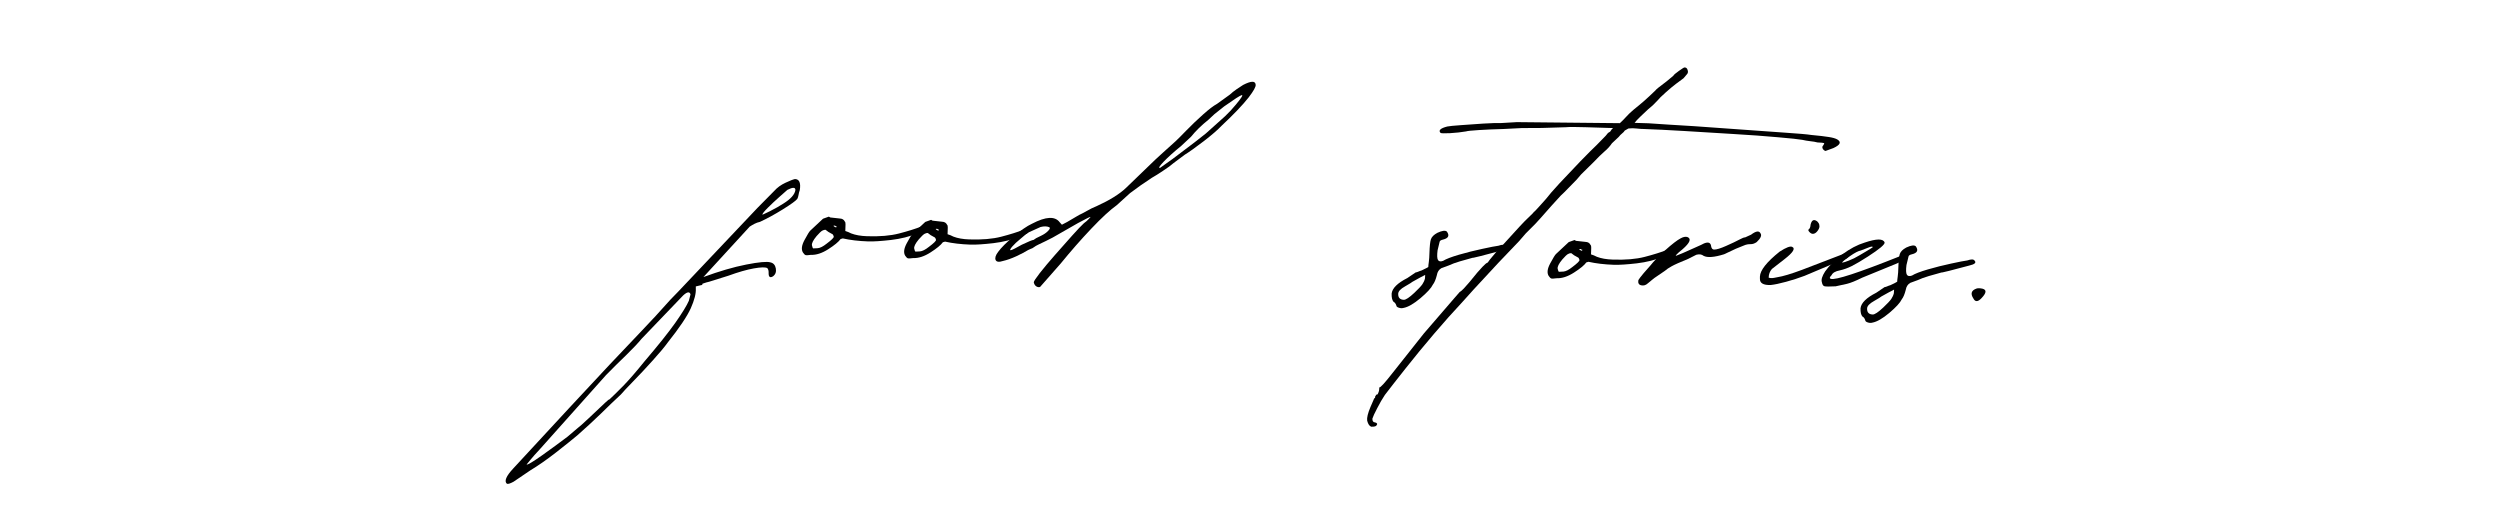 <svg xmlns="http://www.w3.org/2000/svg" xmlns:xlink="http://www.w3.org/1999/xlink" width="500" viewBox="0 0 375 78.75" height="105" preserveAspectRatio="xMidYMid meet"><defs></defs><g id="0297bea0d2"><g style="fill:#000000;fill-opacity:1;"><g transform="translate(111.06, 67.73)"><path style="stroke:none" d="M -35.031 4.828 C -35.457 4.453 -35.141 3.691 -34.078 2.547 C -30.742 -1.066 -27.922 -4.117 -25.609 -6.609 C -23.305 -9.098 -21.301 -11.25 -19.594 -13.062 C -17.883 -14.875 -16.316 -16.523 -14.891 -18.016 C -13.461 -19.504 -11.992 -21.098 -10.484 -22.797 L -9.344 -23.969 L 2.562 -36.547 L 5.078 -39.094 C 5.523 -39.594 6.082 -40 6.75 -40.312 C 7.414 -40.625 7.895 -40.812 8.188 -40.875 C 8.844 -40.852 9.082 -40.297 8.906 -39.203 C 8.82 -38.984 8.758 -38.742 8.719 -38.484 C 8.676 -38.234 8.613 -38.035 8.531 -37.891 C 8.312 -37.609 7.582 -37.082 6.344 -36.312 C 5.113 -35.551 3.977 -34.93 2.938 -34.453 C 2.645 -34.391 2.367 -34.289 2.109 -34.156 C 1.848 -34.02 1.609 -33.879 1.391 -33.734 L -5.547 -26.172 C -3.172 -27.047 -1.031 -27.672 0.875 -28.047 C 2.789 -28.422 4 -28.531 4.5 -28.375 C 4.945 -28.281 5.219 -27.977 5.312 -27.469 C 5.406 -26.957 5.266 -26.562 4.891 -26.281 C 4.43 -26 4.211 -26.188 4.234 -26.844 C 4.242 -27.133 4.176 -27.359 4.031 -27.516 C 3.75 -27.672 3.078 -27.656 2.016 -27.469 C 0.953 -27.281 -0.316 -26.914 -1.797 -26.375 L -4.688 -25.469 C -4.977 -25.406 -5.219 -25.336 -5.406 -25.266 C -5.594 -25.203 -5.688 -25.172 -5.688 -25.172 C -5.688 -25.023 -5.758 -24.953 -5.906 -24.953 L -6.688 -24.766 L -6.688 -24.438 C -6.645 -23.707 -6.895 -22.727 -7.438 -21.5 C -7.988 -20.281 -9.145 -18.562 -10.906 -16.344 C -11.363 -15.707 -12.102 -14.82 -13.125 -13.688 C -14.145 -12.551 -15.125 -11.504 -16.062 -10.547 C -17 -9.586 -17.617 -8.926 -17.922 -8.562 C -18.91 -7.645 -19.91 -6.688 -20.922 -5.688 C -21.941 -4.695 -23.129 -3.602 -24.484 -2.406 C -25.242 -1.77 -26.297 -0.926 -27.641 0.125 C -28.984 1.176 -30.289 2.086 -31.562 2.859 L -34.031 4.531 C -34.551 4.812 -34.883 4.91 -35.031 4.828 Z M 3.297 -35.547 C 3.223 -35.473 3.598 -35.641 4.422 -36.047 C 5.242 -36.461 5.914 -36.844 6.438 -37.188 C 7.551 -37.883 8.156 -38.562 8.25 -39.219 C 8.258 -39.656 7.859 -39.664 7.047 -39.25 C 6.898 -39.113 6.504 -38.766 5.859 -38.203 C 5.223 -37.641 4.641 -37.094 4.109 -36.562 C 3.578 -36.031 3.305 -35.691 3.297 -35.547 Z M -32.078 1.953 C -31.93 2.023 -31.164 1.57 -29.781 0.594 C -28.406 -0.383 -27.117 -1.328 -25.922 -2.234 L -24.562 -3.391 C -24.188 -3.672 -23.508 -4.273 -22.531 -5.203 C -21.551 -6.129 -20.801 -6.836 -20.281 -7.328 C -19.895 -7.68 -19.703 -7.836 -19.703 -7.797 C -19.711 -7.766 -19.641 -7.82 -19.484 -7.969 C -19.109 -8.312 -18.484 -8.926 -17.609 -9.812 C -16.742 -10.695 -15.672 -11.93 -14.391 -13.516 C -12.336 -15.922 -10.789 -17.859 -9.75 -19.328 C -8.719 -20.797 -8.047 -21.891 -7.734 -22.609 L -7.484 -23.578 C -7.617 -24.023 -7.988 -23.969 -8.594 -23.406 L -14.828 -16.906 C -15.348 -16.27 -16.098 -15.473 -17.078 -14.516 C -18.066 -13.566 -19.086 -12.555 -20.141 -11.484 L -30.141 -0.281 C -30.672 0.281 -31.125 0.789 -31.5 1.25 C -31.883 1.719 -32.078 1.953 -32.078 1.953 Z M -32.078 1.953 "></path></g></g><g style="fill:#000000;fill-opacity:1;"><g transform="translate(122.016, 68.073)"><path style="stroke:none" d="M -0.375 -29.844 C -0.812 -29.781 -1.082 -29.77 -1.188 -29.812 C -1.301 -29.852 -1.43 -29.984 -1.578 -30.203 C -1.848 -30.648 -1.77 -31.27 -1.344 -32.062 C -0.914 -32.863 -0.629 -33.332 -0.484 -33.469 L 1.438 -35.266 L 2.312 -35.578 L 2.531 -35.453 L 3.953 -35.297 C 4.316 -35.285 4.566 -35.133 4.703 -34.844 C 4.785 -34.77 4.82 -34.625 4.812 -34.406 L 4.781 -33.422 C 5.07 -33.336 5.363 -33.219 5.656 -33.062 C 6.301 -32.812 7.098 -32.672 8.047 -32.641 C 9.941 -32.578 11.535 -32.711 12.828 -33.047 C 14.117 -33.379 15.281 -33.742 16.312 -34.141 C 16.531 -34.359 16.707 -34.316 16.844 -34.016 C 16.988 -33.797 16.91 -33.617 16.609 -33.484 L 15.625 -33.078 C 14.445 -32.586 13.117 -32.254 11.641 -32.078 C 10.172 -31.91 9.035 -31.836 8.234 -31.859 C 6.773 -31.91 5.5 -32.062 4.406 -32.312 L 4.078 -32.219 C 3.766 -31.789 3.145 -31.281 2.219 -30.688 C 1.289 -30.094 0.426 -29.812 -0.375 -29.844 Z M 3.25 -34.016 C 3.395 -33.93 3.473 -33.961 3.484 -34.109 C 3.41 -34.109 3.352 -34.129 3.312 -34.172 C 3.281 -34.211 3.227 -34.234 3.156 -34.234 C 2.938 -34.234 2.969 -34.16 3.25 -34.016 Z M -0.016 -30.812 C 0.055 -30.812 0.273 -30.82 0.641 -30.844 C 1.004 -30.875 1.445 -31.098 1.969 -31.516 C 2.719 -32.078 3.078 -32.43 3.047 -32.578 C 3.016 -32.723 2.961 -32.836 2.891 -32.922 L 2.25 -33.281 L 1.812 -33.609 C 1.664 -33.617 1.5 -33.57 1.312 -33.469 C 1.133 -33.363 0.852 -33.094 0.469 -32.656 C -0.062 -32.02 -0.289 -31.551 -0.219 -31.25 C -0.156 -30.957 -0.086 -30.812 -0.016 -30.812 Z M -0.016 -30.812 "></path></g></g><g style="fill:#000000;fill-opacity:1;"><g transform="translate(137.354, 68.554)"><path style="stroke:none" d="M -0.375 -29.844 C -0.812 -29.781 -1.082 -29.77 -1.188 -29.812 C -1.301 -29.852 -1.43 -29.984 -1.578 -30.203 C -1.848 -30.648 -1.77 -31.27 -1.344 -32.062 C -0.914 -32.863 -0.629 -33.332 -0.484 -33.469 L 1.438 -35.266 L 2.312 -35.578 L 2.531 -35.453 L 3.953 -35.297 C 4.316 -35.285 4.566 -35.133 4.703 -34.844 C 4.785 -34.77 4.82 -34.625 4.812 -34.406 L 4.781 -33.422 C 5.07 -33.336 5.363 -33.219 5.656 -33.062 C 6.301 -32.812 7.098 -32.672 8.047 -32.641 C 9.941 -32.578 11.535 -32.711 12.828 -33.047 C 14.117 -33.379 15.281 -33.742 16.312 -34.141 C 16.531 -34.359 16.707 -34.316 16.844 -34.016 C 16.988 -33.797 16.91 -33.617 16.609 -33.484 L 15.625 -33.078 C 14.445 -32.586 13.117 -32.254 11.641 -32.078 C 10.172 -31.91 9.035 -31.836 8.234 -31.859 C 6.773 -31.91 5.5 -32.062 4.406 -32.312 L 4.078 -32.219 C 3.766 -31.789 3.145 -31.281 2.219 -30.688 C 1.289 -30.094 0.426 -29.812 -0.375 -29.844 Z M 3.25 -34.016 C 3.395 -33.93 3.473 -33.961 3.484 -34.109 C 3.41 -34.109 3.352 -34.129 3.312 -34.172 C 3.281 -34.211 3.227 -34.234 3.156 -34.234 C 2.938 -34.234 2.969 -34.16 3.25 -34.016 Z M -0.016 -30.812 C 0.055 -30.812 0.273 -30.82 0.641 -30.844 C 1.004 -30.875 1.445 -31.098 1.969 -31.516 C 2.719 -32.078 3.078 -32.43 3.047 -32.578 C 3.016 -32.723 2.961 -32.836 2.891 -32.922 L 2.25 -33.281 L 1.812 -33.609 C 1.664 -33.617 1.5 -33.57 1.312 -33.469 C 1.133 -33.363 0.852 -33.094 0.469 -32.656 C -0.062 -32.02 -0.289 -31.551 -0.219 -31.25 C -0.156 -30.957 -0.086 -30.812 -0.016 -30.812 Z M -0.016 -30.812 "></path></g></g><g style="fill:#000000;fill-opacity:1;"><g transform="translate(152.691, 69.035)"><path style="stroke:none" d="M 3.328 -26 C 3.18 -25.926 3 -25.945 2.781 -26.062 C 2.57 -26.188 2.438 -26.395 2.375 -26.688 C 2.375 -26.832 2.676 -27.297 3.281 -28.078 C 3.895 -28.859 4.656 -29.766 5.562 -30.797 C 6.477 -31.828 7.332 -32.789 8.125 -33.688 C 8.926 -34.582 9.516 -35.203 9.891 -35.547 C 10.191 -35.766 10.438 -35.977 10.625 -36.188 C 10.812 -36.395 10.906 -36.5 10.906 -36.5 C 10.832 -36.508 10.629 -36.426 10.297 -36.25 C 9.961 -36.082 9.535 -35.859 9.016 -35.578 L 5.219 -33.406 L 4.203 -32.891 L 3.094 -32.359 C 2.801 -32.223 2.562 -32.082 2.375 -31.938 C 2.188 -31.801 2.055 -31.734 1.984 -31.734 L 1.531 -31.531 C 1.082 -31.25 0.488 -30.938 -0.25 -30.594 C -0.988 -30.258 -1.648 -30.023 -2.234 -29.891 C -2.836 -29.691 -3.207 -29.738 -3.344 -30.031 C -3.477 -30.332 -3.359 -30.734 -2.984 -31.234 C -2.516 -31.879 -1.734 -32.66 -0.641 -33.578 C 0.441 -34.492 1.352 -35.125 2.094 -35.469 C 4.188 -36.57 5.582 -36.641 6.281 -35.672 L 6.594 -35.328 L 7.375 -35.734 L 9.156 -36.781 C 9.457 -36.914 9.848 -37.117 10.328 -37.391 C 10.805 -37.672 11.305 -37.914 11.828 -38.125 C 13.766 -39.008 15.223 -39.914 16.203 -40.844 L 20.609 -45.094 L 21.734 -46.125 C 22.629 -46.914 23.266 -47.488 23.641 -47.844 C 24.016 -48.195 24.547 -48.727 25.234 -49.438 C 26.055 -50.281 26.898 -51.086 27.766 -51.859 C 28.641 -52.641 29.336 -53.172 29.859 -53.453 L 31.766 -54.828 C 32.066 -55.109 32.422 -55.391 32.828 -55.672 C 33.234 -55.953 33.551 -56.16 33.781 -56.297 C 34.977 -56.91 35.602 -56.926 35.656 -56.344 C 35.719 -56.051 35.363 -55.406 34.594 -54.406 C 33.688 -53.258 32.328 -51.836 30.516 -50.141 C 29.992 -49.578 29.113 -48.816 27.875 -47.859 C 26.633 -46.91 25.676 -46.227 25 -45.812 L 23.328 -44.562 C 23.023 -44.281 22.5 -43.895 21.75 -43.406 C 21.008 -42.914 20.453 -42.566 20.078 -42.359 L 18.391 -41.219 L 16.812 -40.062 L 14.812 -38.25 C 13.832 -37.551 12.566 -36.383 11.016 -34.75 C 9.461 -33.113 7.93 -31.367 6.422 -29.516 Z M 21.328 -43.859 L 23.234 -45.219 L 25.031 -46.578 C 25.406 -46.867 25.895 -47.238 26.5 -47.688 C 27.102 -48.145 27.664 -48.586 28.188 -49.016 C 29.539 -50.211 30.5 -51.07 31.062 -51.594 C 31.625 -52.125 32.172 -52.711 32.703 -53.359 C 33.535 -54.359 33.82 -54.828 33.562 -54.766 C 33.312 -54.703 32.438 -54.141 30.938 -53.078 L 29.484 -51.922 L 28.578 -51.078 C 27.523 -50.234 26.656 -49.383 25.969 -48.531 L 24.5 -47.156 C 23.375 -46.238 22.488 -45.441 21.844 -44.766 C 21.207 -44.098 21.035 -43.797 21.328 -43.859 Z M -1.094 -31.5 C -1.02 -31.5 -0.816 -31.582 -0.484 -31.75 C -0.148 -31.926 0.203 -32.117 0.578 -32.328 C 1.609 -32.816 2.195 -33.055 2.344 -33.047 C 2.426 -33.117 2.555 -33.207 2.734 -33.312 C 2.922 -33.414 3.164 -33.535 3.469 -33.672 C 3.906 -33.879 4.258 -34.125 4.531 -34.406 C 4.801 -34.688 4.859 -34.867 4.703 -34.953 C 4.348 -35.109 3.91 -35.117 3.391 -34.984 L 2.281 -34.484 C 1.77 -34.273 1.438 -34.102 1.281 -33.969 L 0.391 -33.219 C -0.141 -32.789 -0.555 -32.398 -0.859 -32.047 C -1.16 -31.691 -1.238 -31.508 -1.094 -31.5 Z M -1.094 -31.5 "></path></g></g><g style="fill:#000000;fill-opacity:1;"><g transform="translate(170.111, 69.581)"><path style="stroke:none" d=""></path></g></g><g style="fill:#000000;fill-opacity:1;"><g transform="translate(213.933, 70.955)"><path style="stroke:none" d="M -3.406 -24.766 C -3.625 -24.703 -3.859 -24.711 -4.109 -24.797 C -4.359 -24.879 -4.484 -24.992 -4.484 -25.141 C -4.484 -25.141 -4.516 -25.211 -4.578 -25.359 C -4.648 -25.504 -4.758 -25.613 -4.906 -25.688 C -5.113 -25.926 -5.207 -26.336 -5.188 -26.922 C -5.094 -27.723 -4.305 -28.5 -2.828 -29.25 L -1.578 -30.094 C -1.504 -30.094 -1.391 -30.125 -1.234 -30.188 C -1.086 -30.258 -0.906 -30.328 -0.688 -30.391 C -0.094 -30.672 0.238 -30.844 0.312 -30.906 C 0.312 -31.051 0.336 -31.305 0.391 -31.672 C 0.441 -32.035 0.473 -32.477 0.484 -33 C 0.516 -34.02 0.586 -34.707 0.703 -35.062 C 0.828 -35.426 1.148 -35.75 1.672 -36.031 C 2.41 -36.375 2.891 -36.43 3.109 -36.203 C 3.523 -35.609 3.328 -35.211 2.516 -35.016 C 2.223 -34.953 2.055 -34.848 2.016 -34.703 C 1.973 -34.555 1.867 -34.125 1.703 -33.406 C 1.609 -32.664 1.629 -32.18 1.766 -31.953 C 1.898 -31.734 2.156 -31.691 2.531 -31.828 C 2.977 -32.109 3.773 -32.414 4.922 -32.75 C 6.066 -33.082 7.227 -33.375 8.406 -33.625 C 9.582 -33.883 10.391 -34.039 10.828 -34.094 C 11.422 -34.301 11.785 -34.289 11.922 -34.062 C 12.211 -33.758 11.945 -33.516 11.125 -33.328 C 10.176 -33.066 9.164 -32.801 8.094 -32.531 C 7.031 -32.27 6.719 -32.207 7.156 -32.344 C 6.426 -32.145 5.723 -31.945 5.047 -31.75 C 4.379 -31.551 3.828 -31.348 3.391 -31.141 L 2.281 -30.734 C 1.906 -30.523 1.676 -30.172 1.594 -29.672 C 1.426 -29.016 1.227 -28.547 1 -28.266 C 0.758 -27.754 0.133 -27.07 -0.875 -26.219 C -1.883 -25.375 -2.727 -24.891 -3.406 -24.766 Z M -3.359 -25.984 C -3.066 -25.973 -2.539 -26.32 -1.781 -27.031 C -1.176 -27.602 -0.773 -28.031 -0.578 -28.312 C -0.391 -28.594 -0.258 -28.879 -0.188 -29.172 L -0.156 -29.719 L -0.938 -29.312 L -2.062 -28.688 C -2.133 -28.613 -2.504 -28.383 -3.172 -28 C -3.848 -27.625 -4.191 -27.254 -4.203 -26.891 C -4.223 -26.305 -3.941 -26.004 -3.359 -25.984 Z M -3.359 -25.984 "></path></g></g><g style="fill:#000000;fill-opacity:1;"><g transform="translate(224.559, 71.288)"><path style="stroke:none" d="M 51.031 -50.375 C 51.676 -49.988 51.484 -49.555 50.453 -49.078 L 49.344 -48.672 C 49.258 -48.598 49.109 -48.676 48.891 -48.906 C 48.754 -49.133 48.758 -49.316 48.906 -49.453 C 49.07 -49.672 49.113 -49.797 49.031 -49.828 C 48.957 -49.867 48.633 -49.898 48.062 -49.922 C 47.77 -50.004 47.406 -50.066 46.969 -50.109 C 46.539 -50.16 46.145 -50.227 45.781 -50.312 C 45.27 -50.406 44.047 -50.535 42.109 -50.703 C 40.18 -50.879 37.957 -51.039 35.438 -51.188 C 32.914 -51.344 30.445 -51.492 28.031 -51.641 C 25.625 -51.785 23.617 -51.883 22.016 -51.938 L 21.578 -51.953 C 21.43 -51.953 21.195 -51.973 20.875 -52.016 C 20.551 -52.066 20.16 -52.066 19.703 -52.016 L 19.156 -51.703 C 19.07 -51.555 18.938 -51.41 18.75 -51.266 C 18.57 -51.129 18.406 -50.957 18.25 -50.75 L 17.234 -49.797 C 16.941 -49.359 16.566 -48.945 16.109 -48.562 C 15.66 -48.176 15.133 -47.66 14.531 -47.016 L 12.609 -45.125 C 12.141 -44.551 11.719 -44.086 11.344 -43.734 C 11.195 -43.586 10.953 -43.336 10.609 -42.984 C 10.273 -42.629 9.922 -42.281 9.547 -41.938 C 8.555 -40.863 7.797 -40.02 7.266 -39.406 C 6.742 -38.801 6.219 -38.219 5.688 -37.656 L 4.312 -36.281 L 3.297 -35.109 L 0.234 -31.906 L -3.516 -27.859 L -5.344 -25.828 C -6.551 -24.547 -7.914 -23.016 -9.438 -21.234 C -10.957 -19.453 -12.379 -17.723 -13.703 -16.047 C -15.023 -14.379 -16.066 -13.047 -16.828 -12.047 C -17.211 -11.473 -17.598 -10.805 -17.984 -10.047 C -18.379 -9.297 -18.617 -8.773 -18.703 -8.484 C -18.711 -8.117 -18.57 -7.93 -18.281 -7.922 C -17.977 -7.836 -17.91 -7.691 -18.078 -7.484 C -18.16 -7.336 -18.422 -7.27 -18.859 -7.281 C -19.141 -7.363 -19.348 -7.664 -19.484 -8.188 C -19.547 -8.625 -19.379 -9.312 -18.984 -10.25 C -18.828 -10.602 -18.688 -10.926 -18.562 -11.219 C -18.445 -11.52 -18.391 -11.629 -18.391 -11.547 C -18.316 -11.535 -18.273 -11.645 -18.266 -11.875 C -18.266 -11.875 -18.242 -11.891 -18.203 -11.922 C -18.172 -11.961 -18.156 -12.02 -18.156 -12.094 C -18.008 -12.02 -17.891 -12.125 -17.797 -12.406 C -17.723 -12.551 -17.68 -12.734 -17.672 -12.953 L -17.672 -13.172 C -17.523 -13.098 -16.844 -13.844 -15.625 -15.406 L -10.969 -21.281 L -8.109 -24.594 C -7.504 -25.301 -6.953 -25.941 -6.453 -26.516 C -5.961 -27.086 -5.68 -27.41 -5.609 -27.484 C -5.461 -27.555 -5.254 -27.734 -4.984 -28.016 C -4.723 -28.297 -4.441 -28.613 -4.141 -28.969 C -3.234 -30.102 -2.586 -30.863 -2.203 -31.25 C -1.816 -31.645 -1.586 -31.844 -1.516 -31.844 C -1.441 -31.844 -1.289 -32.02 -1.062 -32.375 L -0.156 -33.453 L 0.75 -34.422 C 1.957 -35.766 2.828 -36.719 3.359 -37.281 C 3.891 -37.852 4.305 -38.281 4.609 -38.562 C 5.211 -39.125 5.52 -39.441 5.531 -39.516 C 5.52 -39.441 5.816 -39.742 6.422 -40.422 C 7.035 -41.109 7.344 -41.453 7.344 -41.453 C 7.719 -41.953 8.395 -42.734 9.375 -43.797 C 10.363 -44.859 11.406 -45.957 12.5 -47.094 C 13.602 -48.227 14.414 -49.039 14.938 -49.531 L 16.297 -50.922 L 16.641 -51.344 L 16.969 -51.547 C 17.051 -51.691 17.125 -51.801 17.188 -51.875 C 17.258 -51.945 17.332 -52.016 17.406 -52.078 C 16.25 -52.117 14.898 -52.16 13.359 -52.203 C 11.828 -52.254 10.805 -52.254 10.297 -52.203 L 6.688 -52.094 L 3.719 -52.078 L 0.969 -51.938 C -0.344 -51.906 -1.566 -51.852 -2.703 -51.781 C -3.848 -51.707 -4.492 -51.641 -4.641 -51.578 C -5.367 -51.453 -6.172 -51.363 -7.047 -51.312 C -7.93 -51.27 -8.41 -51.285 -8.484 -51.359 C -8.828 -51.734 -8.488 -52.051 -7.469 -52.312 C -7.164 -52.375 -6.484 -52.441 -5.422 -52.516 C -4.367 -52.598 -3.254 -52.676 -2.078 -52.75 C -0.898 -52.82 -0.02 -52.848 0.562 -52.828 L 2.969 -52.969 L 18.422 -52.812 L 18.875 -53.25 L 19.781 -54.203 L 20.141 -54.531 C 20.285 -54.676 20.641 -54.973 21.203 -55.422 C 21.766 -55.879 22.305 -56.352 22.828 -56.844 C 23.359 -57.344 23.66 -57.629 23.734 -57.703 C 23.816 -57.848 24.379 -58.305 25.422 -59.078 L 26.438 -59.922 C 26.508 -60.066 26.789 -60.312 27.281 -60.656 C 27.77 -61.008 28.051 -61.18 28.125 -61.172 C 28.344 -61.172 28.488 -61.062 28.562 -60.844 C 28.695 -60.539 28.648 -60.285 28.422 -60.078 L 27.969 -59.547 L 26.828 -58.703 C 26.453 -58.422 25.945 -58 25.312 -57.438 C 24.676 -56.875 24.242 -56.445 24.016 -56.156 C 23.566 -55.664 23.113 -55.242 22.656 -54.891 C 22.363 -54.609 21.988 -54.254 21.531 -53.828 C 21.082 -53.398 20.781 -53.078 20.625 -52.859 L 22.703 -52.797 L 25.766 -52.594 C 26.273 -52.57 27.551 -52.492 29.594 -52.359 C 31.645 -52.223 33.91 -52.062 36.391 -51.875 C 38.867 -51.688 41.129 -51.523 43.172 -51.391 C 45.211 -51.254 46.523 -51.141 47.109 -51.047 C 48.336 -50.93 49.227 -50.828 49.781 -50.734 C 50.332 -50.648 50.75 -50.531 51.031 -50.375 Z M 51.031 -50.375 "></path></g></g><g style="fill:#000000;fill-opacity:1;"><g transform="translate(233.872, 71.58)"><path style="stroke:none" d="M -0.375 -29.844 C -0.812 -29.781 -1.082 -29.77 -1.188 -29.812 C -1.301 -29.852 -1.43 -29.984 -1.578 -30.203 C -1.848 -30.648 -1.77 -31.27 -1.344 -32.062 C -0.914 -32.863 -0.629 -33.332 -0.484 -33.469 L 1.438 -35.266 L 2.312 -35.578 L 2.531 -35.453 L 3.953 -35.297 C 4.316 -35.285 4.566 -35.133 4.703 -34.844 C 4.785 -34.77 4.82 -34.625 4.812 -34.406 L 4.781 -33.422 C 5.07 -33.336 5.363 -33.219 5.656 -33.062 C 6.301 -32.812 7.098 -32.672 8.047 -32.641 C 9.941 -32.578 11.535 -32.711 12.828 -33.047 C 14.117 -33.379 15.281 -33.742 16.312 -34.141 C 16.531 -34.359 16.707 -34.316 16.844 -34.016 C 16.988 -33.797 16.91 -33.617 16.609 -33.484 L 15.625 -33.078 C 14.445 -32.586 13.117 -32.254 11.641 -32.078 C 10.172 -31.91 9.035 -31.836 8.234 -31.859 C 6.773 -31.91 5.5 -32.062 4.406 -32.312 L 4.078 -32.219 C 3.766 -31.789 3.145 -31.281 2.219 -30.688 C 1.289 -30.094 0.426 -29.812 -0.375 -29.844 Z M 3.25 -34.016 C 3.395 -33.93 3.473 -33.961 3.484 -34.109 C 3.41 -34.109 3.352 -34.129 3.312 -34.172 C 3.281 -34.211 3.227 -34.234 3.156 -34.234 C 2.938 -34.234 2.969 -34.16 3.25 -34.016 Z M -0.016 -30.812 C 0.055 -30.812 0.273 -30.82 0.641 -30.844 C 1.004 -30.875 1.445 -31.098 1.969 -31.516 C 2.719 -32.078 3.078 -32.43 3.047 -32.578 C 3.016 -32.723 2.961 -32.836 2.891 -32.922 L 2.25 -33.281 L 1.812 -33.609 C 1.664 -33.617 1.5 -33.57 1.312 -33.469 C 1.133 -33.363 0.852 -33.094 0.469 -32.656 C -0.062 -32.02 -0.289 -31.551 -0.219 -31.25 C -0.156 -30.957 -0.086 -30.812 -0.016 -30.812 Z M -0.016 -30.812 "></path></g></g><g style="fill:#000000;fill-opacity:1;"><g transform="translate(249.209, 72.061)"><path style="stroke:none" d="M -2.031 -29.562 C -2.332 -29.281 -2.664 -29.18 -3.031 -29.266 C -3.395 -29.348 -3.535 -29.609 -3.453 -30.047 C -3.379 -30.191 -3.109 -30.547 -2.641 -31.109 L -1.609 -32.281 C -1.16 -32.863 -0.43 -33.613 0.578 -34.531 C 1.598 -35.445 2.367 -36.039 2.891 -36.312 C 3.266 -36.52 3.594 -36.586 3.875 -36.516 C 4.539 -36.273 4.305 -35.66 3.172 -34.672 C 2.723 -34.316 2.422 -34.051 2.266 -33.875 C 2.109 -33.695 2.109 -33.645 2.266 -33.719 L 3.266 -34.125 C 3.555 -34.258 4.129 -34.516 4.984 -34.891 C 5.836 -35.266 6.305 -35.484 6.391 -35.547 C 7.055 -35.816 7.414 -35.66 7.469 -35.078 C 7.531 -34.785 7.672 -34.633 7.891 -34.625 C 8.254 -34.613 8.859 -34.797 9.703 -35.172 C 10.555 -35.547 11.242 -35.875 11.766 -36.156 C 12.148 -36.363 12.414 -36.461 12.562 -36.453 C 12.562 -36.453 12.859 -36.586 13.453 -36.859 C 14.191 -37.422 14.664 -37.484 14.875 -37.047 C 15.082 -36.742 14.891 -36.312 14.297 -35.75 C 13.992 -35.539 13.695 -35.438 13.406 -35.438 C 13.039 -35.445 12.707 -35.383 12.406 -35.25 L 11.172 -34.75 L 9.406 -33.922 C 7.926 -33.461 6.898 -33.383 6.328 -33.688 C 6.047 -33.914 5.68 -33.969 5.234 -33.844 L 4 -33.219 C 2.812 -32.738 1.992 -32.375 1.547 -32.125 C 1.109 -31.883 0.773 -31.66 0.547 -31.453 L -0.688 -30.609 C -0.906 -30.473 -1.145 -30.297 -1.406 -30.078 C -1.664 -29.867 -1.875 -29.695 -2.031 -29.562 Z M -2.031 -29.562 "></path></g></g><g style="fill:#000000;fill-opacity:1;"><g transform="translate(266.3, 72.597)"><path style="stroke:none" d="M 5.797 -37.547 C 5.566 -37.473 5.344 -37.551 5.125 -37.781 C 4.914 -38.008 4.891 -38.156 5.047 -38.219 C 5.191 -38.363 5.27 -38.582 5.281 -38.875 C 5.445 -39.594 5.781 -39.766 6.281 -39.391 C 6.5 -39.16 6.602 -38.973 6.594 -38.828 C 6.664 -38.609 6.602 -38.352 6.406 -38.062 C 6.219 -37.781 6.016 -37.609 5.797 -37.547 Z M -0.703 -29.844 C -1.797 -29.812 -2.332 -30.125 -2.312 -30.781 L -2.312 -31.109 C -2.281 -32.055 -1.289 -33.305 0.656 -34.859 C 1.625 -35.484 2.25 -35.719 2.531 -35.562 C 3.039 -35.332 2.66 -34.723 1.391 -33.734 L -0.516 -32.25 C -0.828 -31.895 -0.988 -31.461 -1 -30.953 C -0.781 -30.867 -0.504 -30.859 -0.172 -30.922 C 0.148 -30.984 0.312 -31.016 0.312 -31.016 C 1.125 -31.141 2.344 -31.504 3.969 -32.109 C 5.602 -32.723 7.641 -33.504 10.078 -34.453 L 10.297 -34.562 L 10.516 -34.547 L 10.734 -34.438 C 11.086 -34.281 11.039 -34.062 10.594 -33.781 L 9.266 -33.281 L 4.375 -31.219 C 3.488 -30.883 2.566 -30.586 1.609 -30.328 C 0.648 -30.066 -0.117 -29.906 -0.703 -29.844 Z M -0.703 -29.844 "></path></g></g><g style="fill:#000000;fill-opacity:1;"><g transform="translate(275.503, 72.885)"><path style="stroke:none" d="M -0.156 -29.938 C -1.031 -29.895 -1.578 -29.895 -1.797 -29.938 C -2.016 -29.977 -2.156 -30.18 -2.219 -30.547 C -2.352 -30.922 -2.191 -31.461 -1.734 -32.172 C -1.117 -33.047 -0.254 -33.898 0.859 -34.734 C 1.984 -35.578 3.098 -36.164 4.203 -36.5 C 5.984 -37.102 6.977 -37.109 7.188 -36.516 C 7.25 -36.223 6.414 -35.52 4.688 -34.406 C 3.719 -33.781 2.914 -33.305 2.281 -32.984 C 1.656 -32.672 1.051 -32.453 0.469 -32.328 C -0.195 -32.203 -0.609 -31.961 -0.766 -31.609 C -1.066 -31.316 -1.109 -31.133 -0.891 -31.062 C -0.234 -30.82 3.238 -31.957 9.531 -34.469 L 9.75 -34.578 L 10.078 -34.562 L 10.188 -34.453 C 10.469 -34.297 10.5 -34.113 10.281 -33.906 L 8.828 -33.281 L 3.828 -31.234 C 2.859 -30.754 2.098 -30.445 1.547 -30.312 C 0.992 -30.188 0.426 -30.062 -0.156 -29.938 Z M 0.828 -33.531 C 0.754 -33.469 0.883 -33.484 1.219 -33.578 C 1.551 -33.68 2.016 -33.867 2.609 -34.141 C 3.117 -34.41 3.691 -34.738 4.328 -35.125 C 4.973 -35.508 5.332 -35.734 5.406 -35.797 C 5.414 -35.941 5.211 -35.93 4.797 -35.766 C 4.379 -35.598 3.988 -35.445 3.625 -35.312 C 3.258 -35.25 2.723 -34.973 2.016 -34.484 C 1.305 -33.992 0.91 -33.676 0.828 -33.531 Z M 0.828 -33.531 "></path></g></g><g style="fill:#000000;fill-opacity:1;"><g transform="translate(284.267, 73.16)"><path style="stroke:none" d="M -3.406 -24.766 C -3.625 -24.703 -3.859 -24.711 -4.109 -24.797 C -4.359 -24.879 -4.484 -24.992 -4.484 -25.141 C -4.484 -25.141 -4.516 -25.211 -4.578 -25.359 C -4.648 -25.504 -4.758 -25.613 -4.906 -25.688 C -5.113 -25.926 -5.207 -26.336 -5.188 -26.922 C -5.094 -27.723 -4.305 -28.5 -2.828 -29.25 L -1.578 -30.094 C -1.504 -30.094 -1.391 -30.125 -1.234 -30.188 C -1.086 -30.258 -0.906 -30.328 -0.688 -30.391 C -0.094 -30.672 0.238 -30.844 0.312 -30.906 C 0.312 -31.051 0.336 -31.305 0.391 -31.672 C 0.441 -32.035 0.473 -32.477 0.484 -33 C 0.516 -34.02 0.586 -34.707 0.703 -35.062 C 0.828 -35.426 1.148 -35.75 1.672 -36.031 C 2.41 -36.375 2.891 -36.43 3.109 -36.203 C 3.523 -35.609 3.328 -35.211 2.516 -35.016 C 2.223 -34.953 2.055 -34.848 2.016 -34.703 C 1.973 -34.555 1.867 -34.125 1.703 -33.406 C 1.609 -32.664 1.629 -32.18 1.766 -31.953 C 1.898 -31.734 2.156 -31.691 2.531 -31.828 C 2.977 -32.109 3.773 -32.414 4.922 -32.75 C 6.066 -33.082 7.227 -33.375 8.406 -33.625 C 9.582 -33.883 10.391 -34.039 10.828 -34.094 C 11.422 -34.301 11.785 -34.289 11.922 -34.062 C 12.211 -33.758 11.945 -33.516 11.125 -33.328 C 10.176 -33.066 9.164 -32.801 8.094 -32.531 C 7.031 -32.27 6.719 -32.207 7.156 -32.344 C 6.426 -32.145 5.723 -31.945 5.047 -31.75 C 4.379 -31.551 3.828 -31.348 3.391 -31.141 L 2.281 -30.734 C 1.906 -30.523 1.676 -30.172 1.594 -29.672 C 1.426 -29.016 1.227 -28.547 1 -28.266 C 0.758 -27.754 0.133 -27.07 -0.875 -26.219 C -1.883 -25.375 -2.727 -24.891 -3.406 -24.766 Z M -3.359 -25.984 C -3.066 -25.973 -2.539 -26.32 -1.781 -27.031 C -1.176 -27.602 -0.773 -28.031 -0.578 -28.312 C -0.391 -28.594 -0.258 -28.879 -0.188 -29.172 L -0.156 -29.719 L -0.938 -29.312 L -2.062 -28.688 C -2.133 -28.613 -2.504 -28.383 -3.172 -28 C -3.848 -27.625 -4.191 -27.254 -4.203 -26.891 C -4.223 -26.305 -3.941 -26.004 -3.359 -25.984 Z M -3.359 -25.984 "></path></g></g><g style="fill:#000000;fill-opacity:1;"><g transform="translate(294.894, 73.493)"><path style="stroke:none" d="M 1.125 -28.703 C 0.633 -29.441 0.797 -29.945 1.609 -30.219 C 1.828 -30.281 2.117 -30.27 2.484 -30.188 C 3.129 -30.02 3.078 -29.547 2.328 -28.766 C 1.797 -28.203 1.395 -28.18 1.125 -28.703 Z M 1.125 -28.703 "></path></g></g></g></svg>